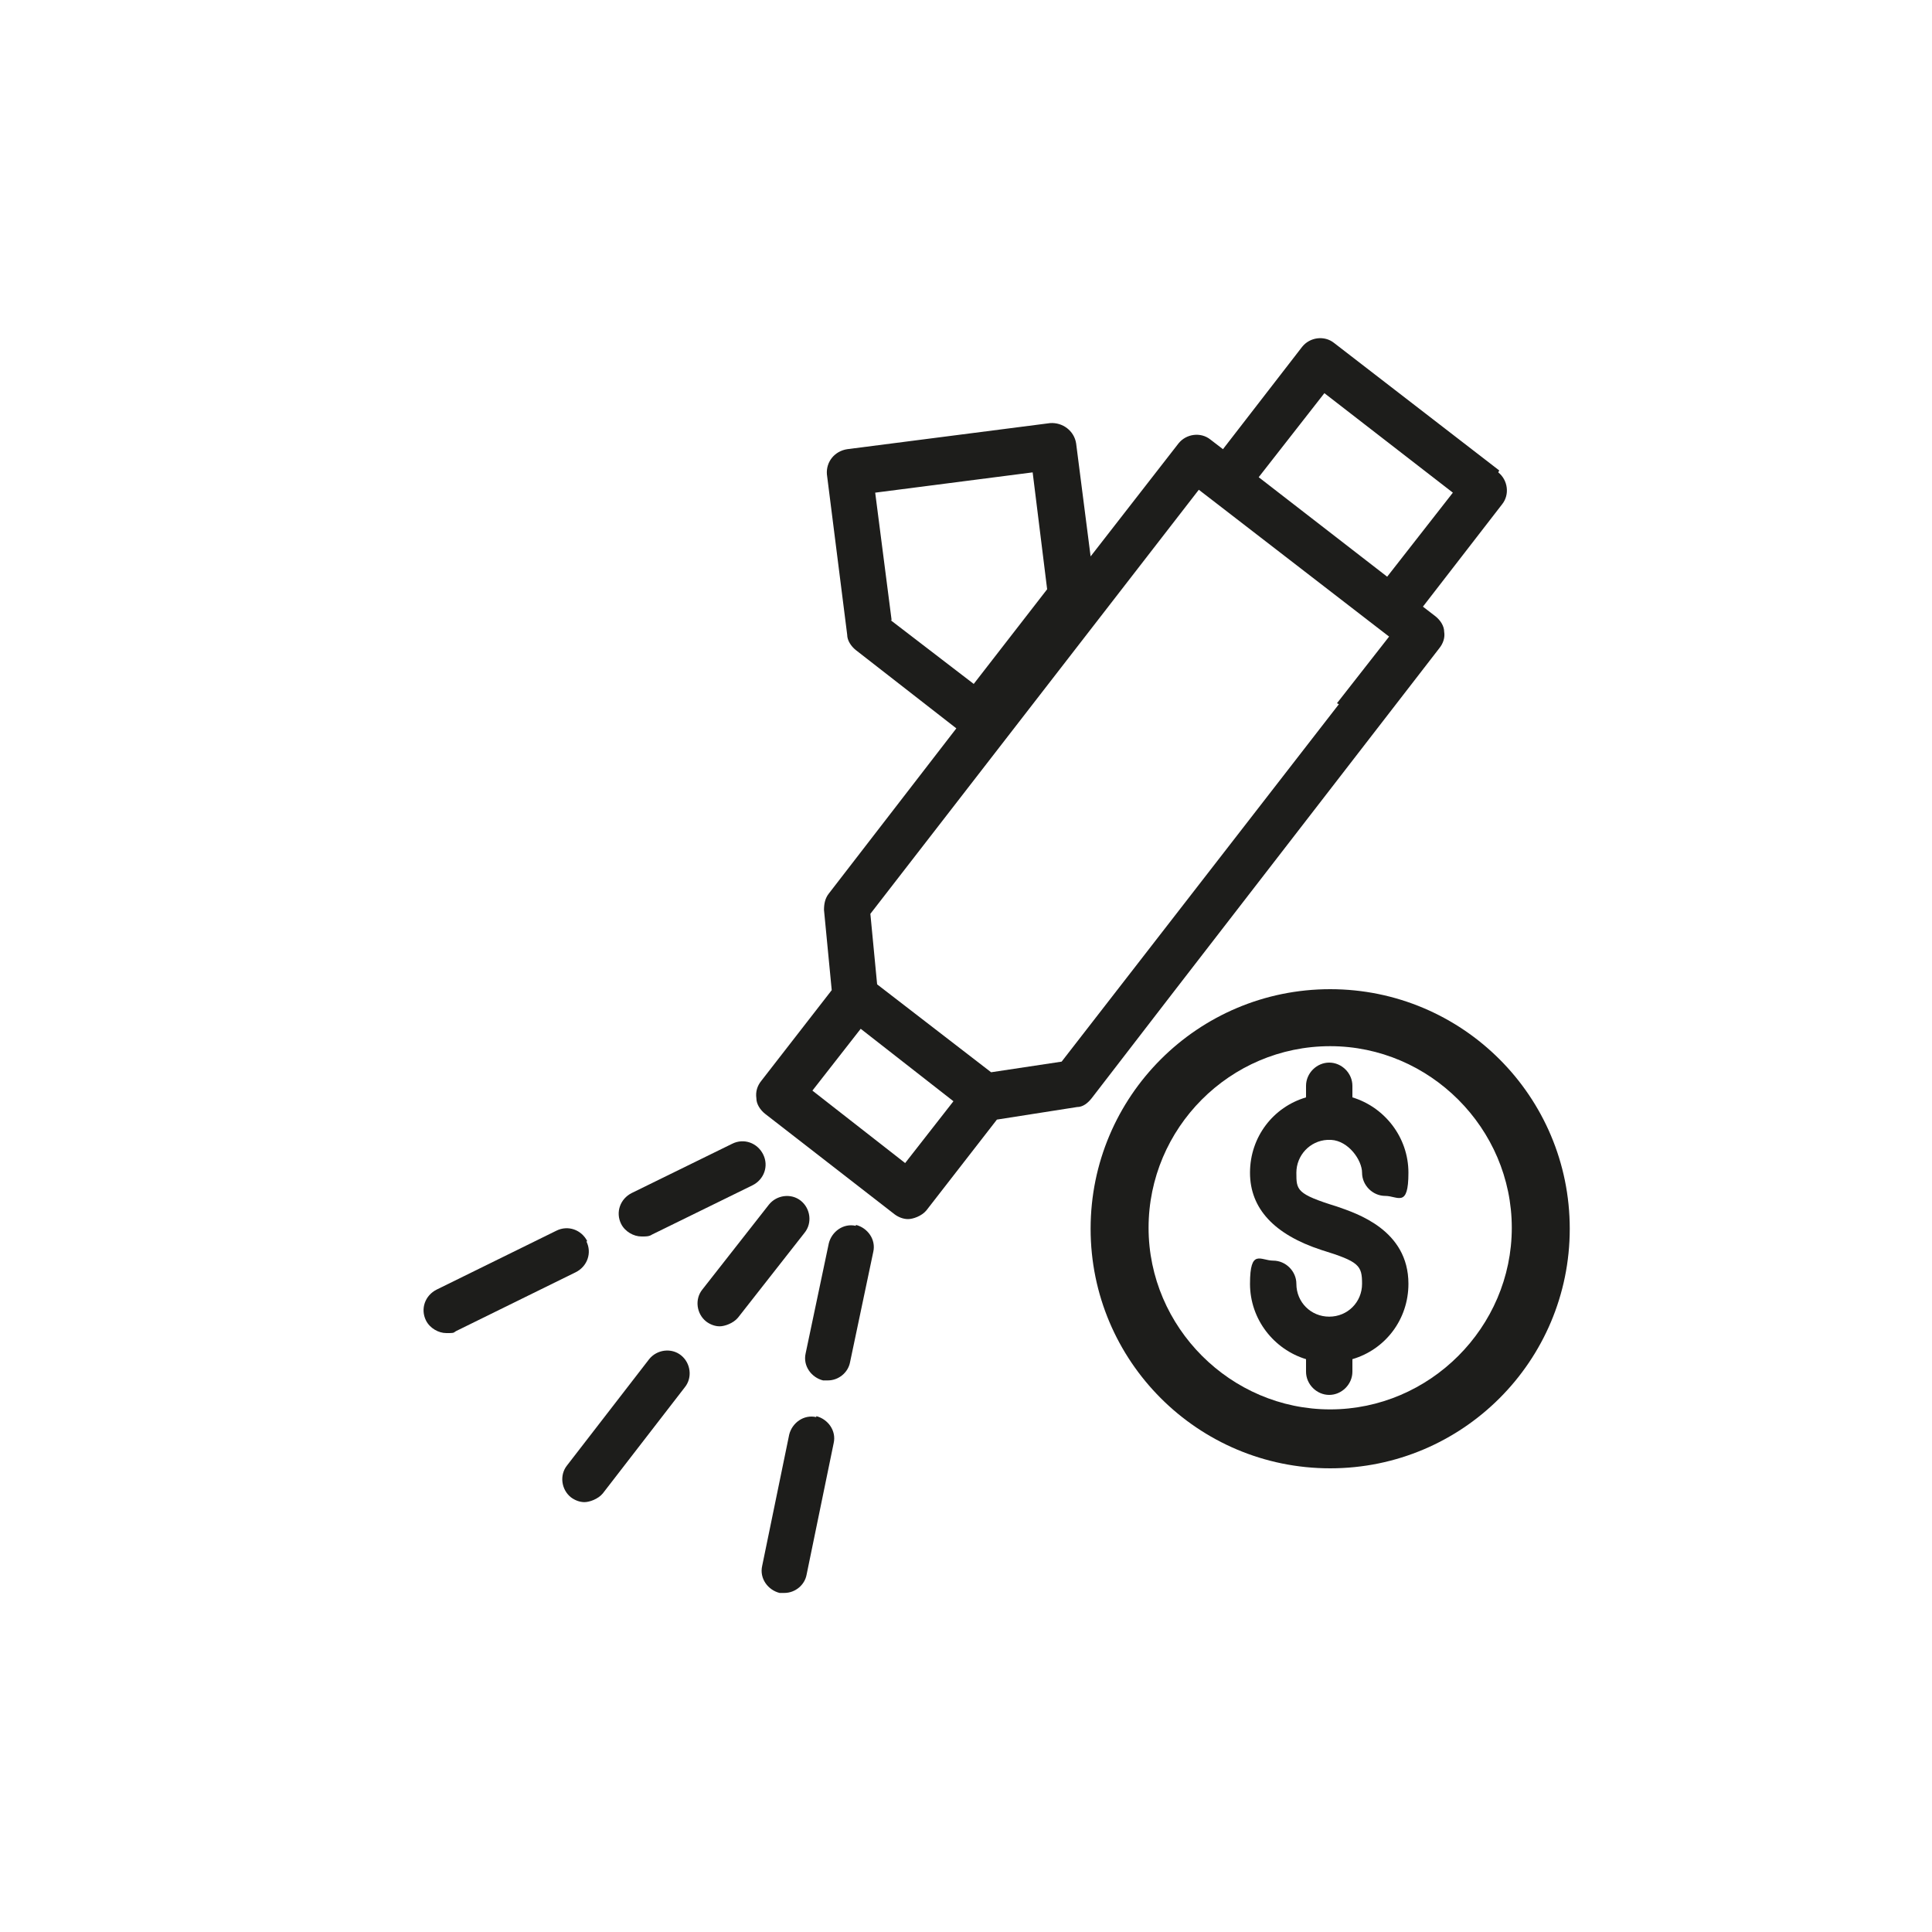 <?xml version="1.0" encoding="UTF-8"?>
<svg id="c" data-name="icone" xmlns="http://www.w3.org/2000/svg" width="200" height="200" viewBox="0 0 200 200">
  <g id="d" data-name="vendita-ricambi-diesel">
    <path d="m155.2,48.7l-17.1-13.2c-1-.8-2.5-.6-3.3.4l-8.2,10.6-1.3-1c-1-.8-2.5-.6-3.3.4l-9.1,11.7-1.5-11.7c-.2-1.3-1.4-2.2-2.7-2.1l-21,2.7c-1.3.2-2.2,1.3-2.1,2.6l2.1,16.6c0,.6.4,1.2.9,1.6l10.4,8.1-13.2,17.1c-.4.5-.5,1.1-.5,1.7l.8,8.3-7.3,9.4c-.4.5-.6,1.1-.5,1.8,0,.6.4,1.2.9,1.6l13.4,10.4c.4.3.9.5,1.4.5s1.4-.3,1.9-.9l7.3-9.4,8.3-1.3c.6,0,1.1-.4,1.5-.9l8.4-10.9,20.1-26,7.5-9.7c.4-.5.6-1.1.5-1.7,0-.6-.4-1.2-.9-1.6l-1.3-1,8.2-10.6c.8-1,.6-2.5-.4-3.3Zm-62.9,15.5l-1.7-13.2,16.3-2.1,1.5,12.1-7.6,9.8-8.6-6.6Zm1.4,56.2l-9.6-7.5,5-6.4,9.6,7.5-5,6.4Zm44.9-47.5l-19.7,25.4-9,11.6-7.3,1.1-11.8-9.1-.7-7.3,34-43.9,1.3,1s0,0,0,0c0,0,0,0,0,0l17.1,13.2s0,0,0,0c0,0,0,0,0,0l1.3,1-5.4,6.9Zm5-13.2l-13.3-10.3,6.8-8.7,13.3,10.3-6.8,8.7Z" fill="#1d1d1b" stroke-width="0"/>
    <path d="m82.9,124.3c-1-.8-2.5-.6-3.3.4l-6.9,8.8c-.8,1-.6,2.5.4,3.3.4.3.9.5,1.4.5s1.4-.3,1.9-.9l6.9-8.8c.8-1,.6-2.5-.4-3.3Z" fill="#1d1d1b" stroke-width="0"/>
    <path d="m70.5,140.3c-1-.8-2.5-.6-3.3.4l-8.5,11c-.8,1-.6,2.5.4,3.3.4.3.9.5,1.4.5s1.4-.3,1.9-.9l8.5-11c.8-1,.6-2.5-.4-3.3Z" fill="#1d1d1b" stroke-width="0"/>
    <path d="m88.6,126.9c-1.3-.3-2.5.6-2.8,1.8l-2.4,11.4c-.3,1.3.6,2.5,1.8,2.8.2,0,.3,0,.5,0,1.1,0,2.1-.8,2.3-1.9l2.4-11.4c.3-1.3-.6-2.5-1.8-2.8Z" fill="#1d1d1b" stroke-width="0"/>
    <path d="m84.5,146.7c-1.3-.3-2.5.6-2.8,1.8l-2.8,13.6c-.3,1.3.6,2.5,1.8,2.8.2,0,.3,0,.5,0,1.1,0,2.1-.8,2.3-1.9l2.8-13.6c.3-1.3-.6-2.5-1.8-2.8Z" fill="#1d1d1b" stroke-width="0"/>
    <path d="m66.5,128c.4,0,.7,0,1-.2l10.4-5.1c1.2-.6,1.7-2,1.1-3.2-.6-1.2-2-1.7-3.2-1.1l-10.4,5.1c-1.2.6-1.7,2-1.1,3.2.4.8,1.3,1.3,2.1,1.3Z" fill="#1d1d1b" stroke-width="0"/>
    <path d="m60.8,128.5c-.6-1.2-2-1.7-3.2-1.1l-12.4,6.1c-1.2.6-1.7,2-1.1,3.2.4.8,1.3,1.3,2.1,1.3s.7,0,1-.2l12.4-6.1c1.2-.6,1.7-2,1.1-3.2Z" fill="#1d1d1b" stroke-width="0"/>
    <path d="m145.8,132.9c0,3.7-2.4,6.8-5.8,7.8v1.3c0,1.3-1.1,2.4-2.4,2.4s-2.4-1.1-2.4-2.4v-1.3c-3.3-1-5.8-4.1-5.8-7.8s1.1-2.4,2.4-2.4,2.4,1.1,2.4,2.4c0,1.9,1.5,3.4,3.4,3.4s3.4-1.5,3.4-3.4-.3-2.3-4.2-3.5c-4.9-1.6-7.4-4.3-7.4-8s2.4-6.8,5.8-7.8v-1.2c0-1.3,1.1-2.4,2.4-2.4s2.4,1.1,2.4,2.4v1.2c3.3,1,5.8,4.1,5.8,7.8s-1.1,2.4-2.4,2.4-2.4-1.1-2.4-2.4-1.4-3.3-3.2-3.4c0,0-.1,0-.2,0s-.1,0-.2,0c-1.8.1-3.2,1.6-3.2,3.4s0,2.2,4.2,3.5c2,.7,7.4,2.4,7.4,8Z" fill="#1d1d1b" stroke-width="0"/>
    <path d="m137.7,152c-13.7,0-24.8-11.1-24.8-24.8s11.1-24.8,24.8-24.8,24.8,11.1,24.8,24.8-11.1,24.8-24.8,24.8Zm0-43.7c-10.4,0-18.8,8.5-18.8,18.8s8.5,18.8,18.8,18.8,18.8-8.5,18.8-18.8-8.5-18.8-18.8-18.8Z" fill="#1d1d1b" stroke-width="0"/>
  </g>
</svg>
